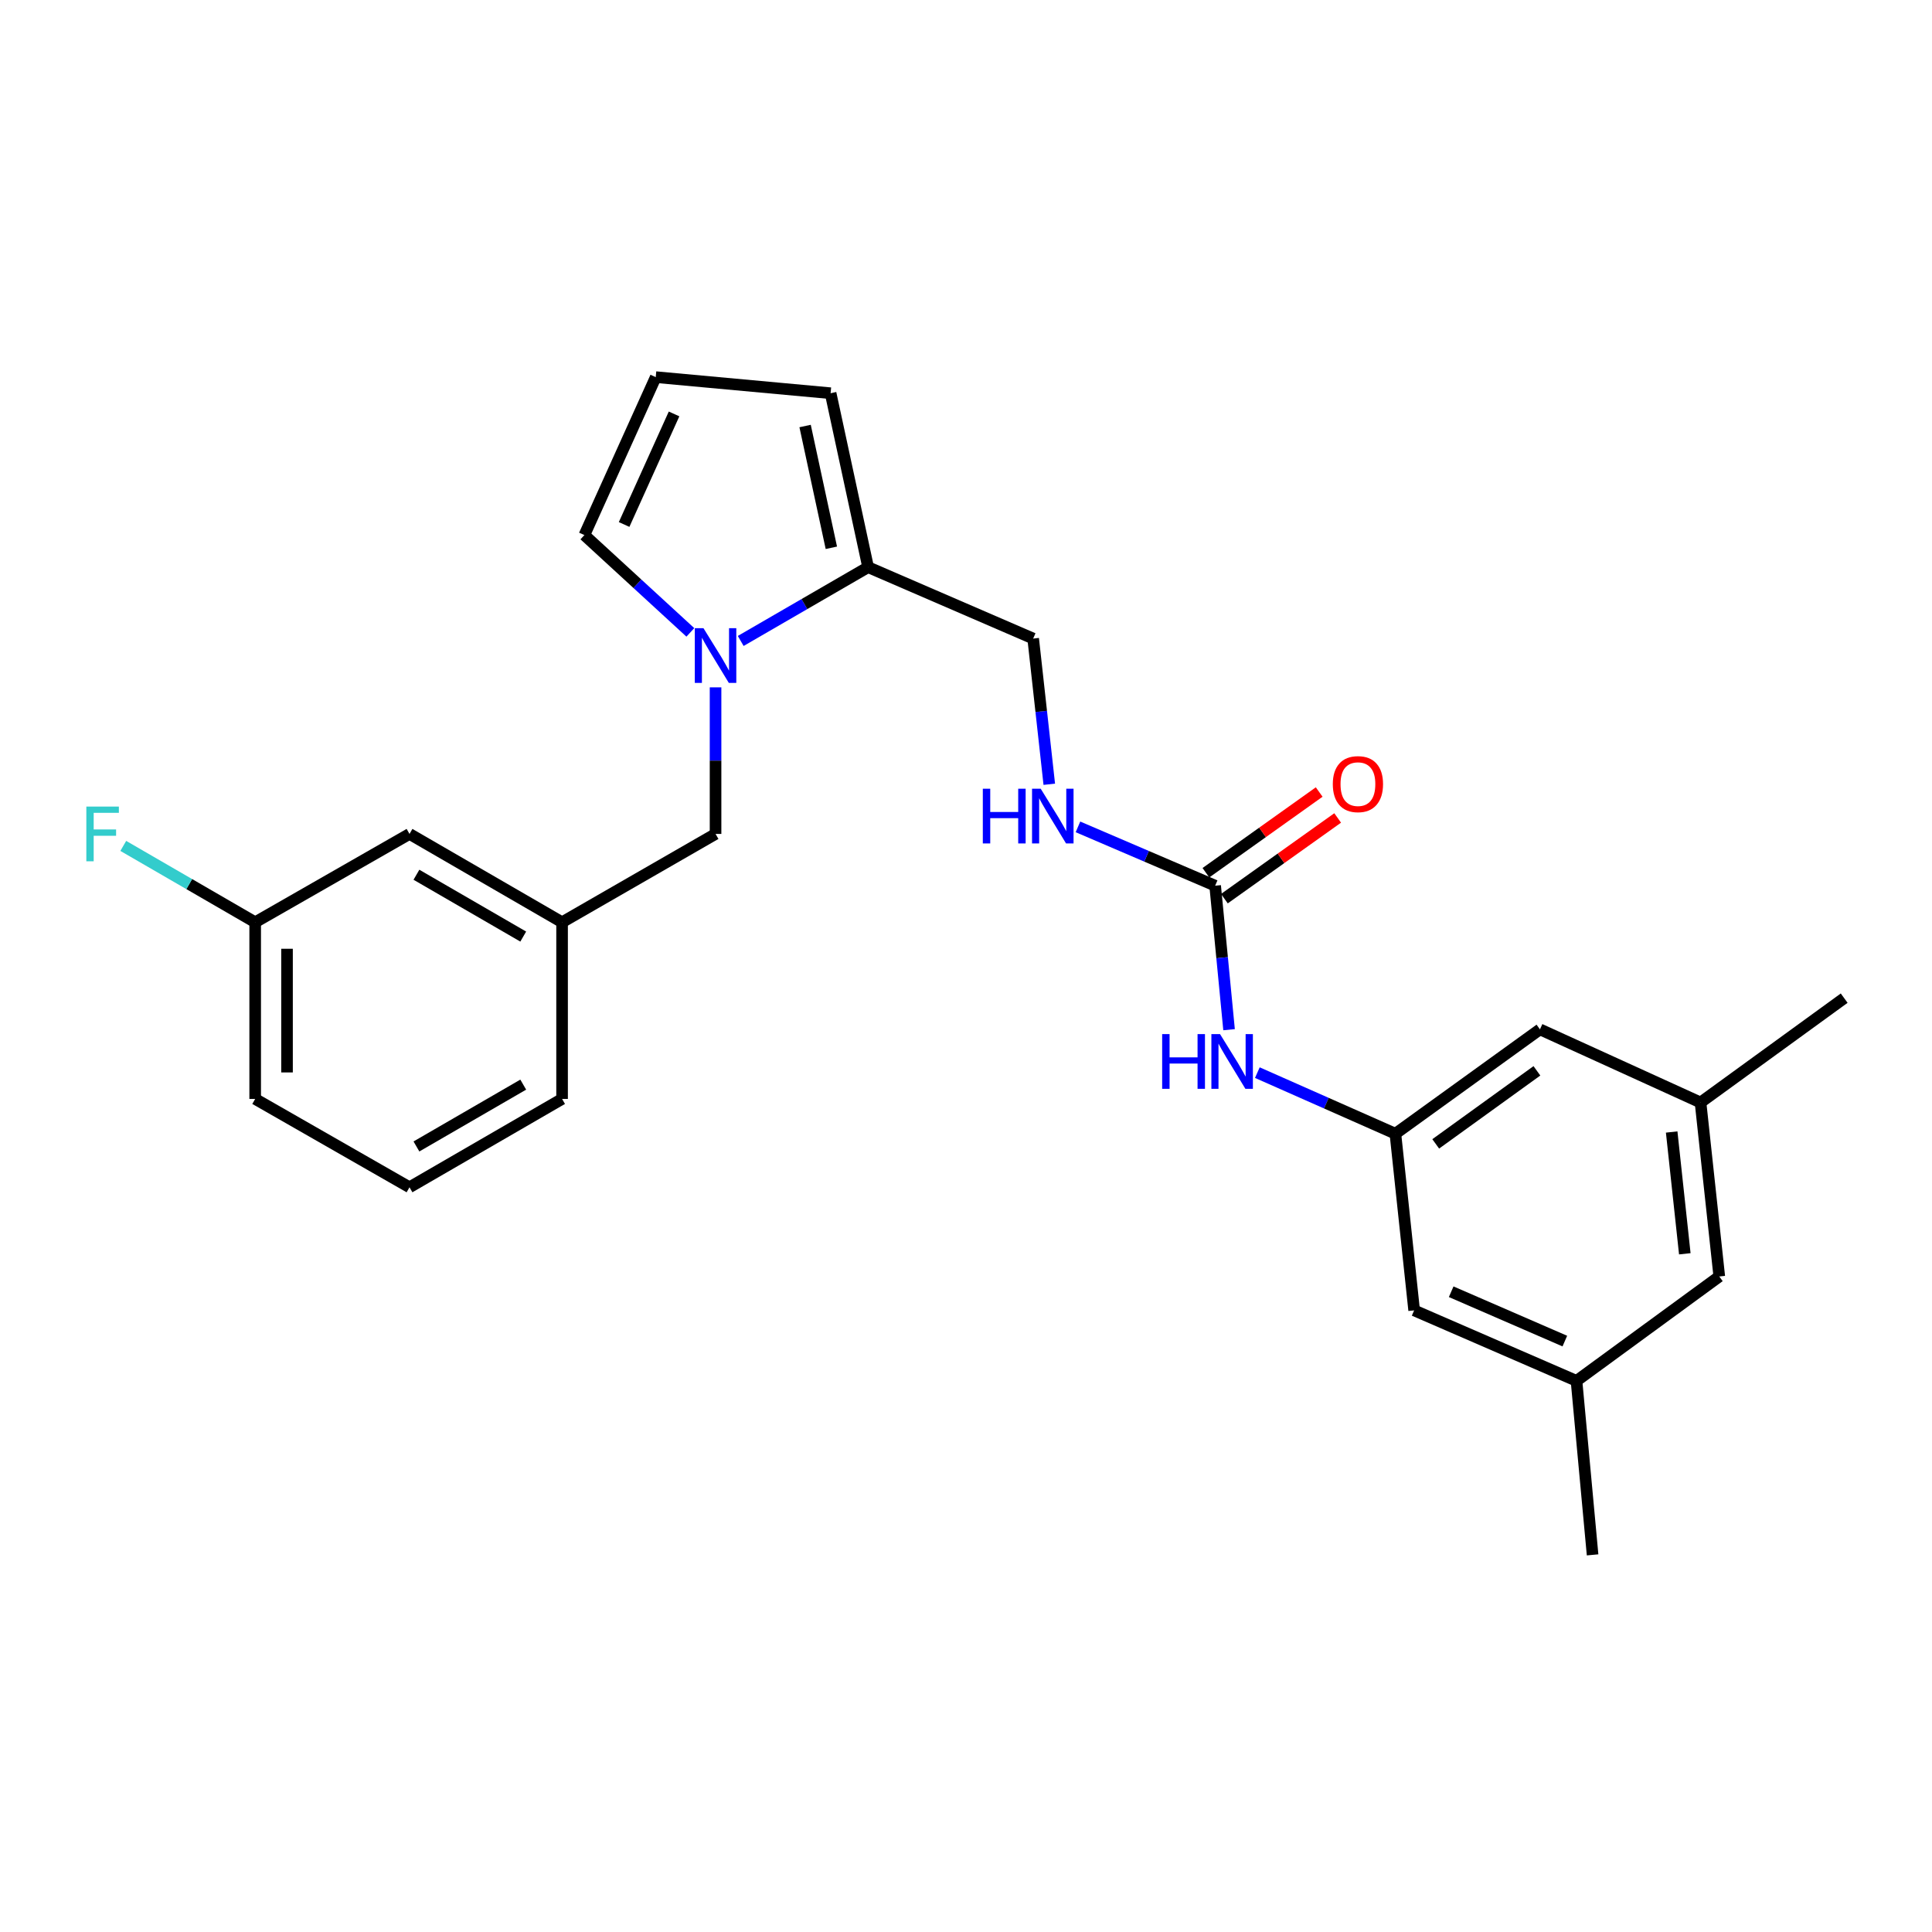<?xml version='1.0' encoding='iso-8859-1'?>
<svg version='1.1' baseProfile='full'
              xmlns='http://www.w3.org/2000/svg'
                      xmlns:rdkit='http://www.rdkit.org/xml'
                      xmlns:xlink='http://www.w3.org/1999/xlink'
                  xml:space='preserve'
width='1000px' height='1000px' viewBox='0 0 1000 1000'>
<!-- END OF HEADER -->
<rect style='opacity:1.0;fill:#FFFFFF;stroke:none' width='1000' height='1000' x='0' y='0'> </rect>
<path class='bond-0' d='M 383.391,331.759 L 416.362,312.664' style='fill:none;fill-rule:evenodd;stroke:#0000FF;stroke-width:6px;stroke-linecap:butt;stroke-linejoin:miter;stroke-opacity:1' />
<path class='bond-0' d='M 416.362,312.664 L 449.332,293.569' style='fill:none;fill-rule:evenodd;stroke:#000000;stroke-width:6px;stroke-linecap:butt;stroke-linejoin:miter;stroke-opacity:1' />
<path class='bond-4' d='M 370.37,355.768 L 370.37,393.705' style='fill:none;fill-rule:evenodd;stroke:#0000FF;stroke-width:6px;stroke-linecap:butt;stroke-linejoin:miter;stroke-opacity:1' />
<path class='bond-4' d='M 370.37,393.705 L 370.37,431.641' style='fill:none;fill-rule:evenodd;stroke:#000000;stroke-width:6px;stroke-linecap:butt;stroke-linejoin:miter;stroke-opacity:1' />
<path class='bond-5' d='M 357.325,327.32 L 329.902,302.134' style='fill:none;fill-rule:evenodd;stroke:#0000FF;stroke-width:6px;stroke-linecap:butt;stroke-linejoin:miter;stroke-opacity:1' />
<path class='bond-5' d='M 329.902,302.134 L 302.478,276.948' style='fill:none;fill-rule:evenodd;stroke:#000000;stroke-width:6px;stroke-linecap:butt;stroke-linejoin:miter;stroke-opacity:1' />
<path class='bond-8' d='M 449.332,293.569 L 429.919,203.526' style='fill:none;fill-rule:evenodd;stroke:#000000;stroke-width:6px;stroke-linecap:butt;stroke-linejoin:miter;stroke-opacity:1' />
<path class='bond-8' d='M 430.308,283.536 L 416.718,220.506' style='fill:none;fill-rule:evenodd;stroke:#000000;stroke-width:6px;stroke-linecap:butt;stroke-linejoin:miter;stroke-opacity:1' />
<path class='bond-9' d='M 449.332,293.569 L 534.769,330.518' style='fill:none;fill-rule:evenodd;stroke:#000000;stroke-width:6px;stroke-linecap:butt;stroke-linejoin:miter;stroke-opacity:1' />
<path class='bond-1' d='M 628.96,458.435 L 593.455,443.211' style='fill:none;fill-rule:evenodd;stroke:#000000;stroke-width:6px;stroke-linecap:butt;stroke-linejoin:miter;stroke-opacity:1' />
<path class='bond-1' d='M 593.455,443.211 L 557.951,427.987' style='fill:none;fill-rule:evenodd;stroke:#0000FF;stroke-width:6px;stroke-linecap:butt;stroke-linejoin:miter;stroke-opacity:1' />
<path class='bond-2' d='M 628.96,458.435 L 632.561,495.701' style='fill:none;fill-rule:evenodd;stroke:#000000;stroke-width:6px;stroke-linecap:butt;stroke-linejoin:miter;stroke-opacity:1' />
<path class='bond-2' d='M 632.561,495.701 L 636.162,532.967' style='fill:none;fill-rule:evenodd;stroke:#0000FF;stroke-width:6px;stroke-linecap:butt;stroke-linejoin:miter;stroke-opacity:1' />
<path class='bond-10' d='M 633.743,465.147 L 663.058,444.26' style='fill:none;fill-rule:evenodd;stroke:#000000;stroke-width:6px;stroke-linecap:butt;stroke-linejoin:miter;stroke-opacity:1' />
<path class='bond-10' d='M 663.058,444.26 L 692.373,423.372' style='fill:none;fill-rule:evenodd;stroke:#FF0000;stroke-width:6px;stroke-linecap:butt;stroke-linejoin:miter;stroke-opacity:1' />
<path class='bond-10' d='M 624.178,451.723 L 653.493,430.836' style='fill:none;fill-rule:evenodd;stroke:#000000;stroke-width:6px;stroke-linecap:butt;stroke-linejoin:miter;stroke-opacity:1' />
<path class='bond-10' d='M 653.493,430.836 L 682.808,409.948' style='fill:none;fill-rule:evenodd;stroke:#FF0000;stroke-width:6px;stroke-linecap:butt;stroke-linejoin:miter;stroke-opacity:1' />
<path class='bond-3' d='M 650.802,555.188 L 686.528,570.999' style='fill:none;fill-rule:evenodd;stroke:#0000FF;stroke-width:6px;stroke-linecap:butt;stroke-linejoin:miter;stroke-opacity:1' />
<path class='bond-3' d='M 686.528,570.999 L 722.254,586.81' style='fill:none;fill-rule:evenodd;stroke:#000000;stroke-width:6px;stroke-linecap:butt;stroke-linejoin:miter;stroke-opacity:1' />
<path class='bond-14' d='M 722.254,586.81 L 731.961,678.245' style='fill:none;fill-rule:evenodd;stroke:#000000;stroke-width:6px;stroke-linecap:butt;stroke-linejoin:miter;stroke-opacity:1' />
<path class='bond-15' d='M 722.254,586.81 L 797.078,532.792' style='fill:none;fill-rule:evenodd;stroke:#000000;stroke-width:6px;stroke-linecap:butt;stroke-linejoin:miter;stroke-opacity:1' />
<path class='bond-15' d='M 743.126,592.072 L 795.503,554.259' style='fill:none;fill-rule:evenodd;stroke:#000000;stroke-width:6px;stroke-linecap:butt;stroke-linejoin:miter;stroke-opacity:1' />
<path class='bond-11' d='M 370.37,431.641 L 290.931,477.363' style='fill:none;fill-rule:evenodd;stroke:#000000;stroke-width:6px;stroke-linecap:butt;stroke-linejoin:miter;stroke-opacity:1' />
<path class='bond-7' d='M 302.478,276.948 L 339.409,195.202' style='fill:none;fill-rule:evenodd;stroke:#000000;stroke-width:6px;stroke-linecap:butt;stroke-linejoin:miter;stroke-opacity:1' />
<path class='bond-7' d='M 323.039,271.473 L 348.891,214.25' style='fill:none;fill-rule:evenodd;stroke:#000000;stroke-width:6px;stroke-linecap:butt;stroke-linejoin:miter;stroke-opacity:1' />
<path class='bond-6' d='M 543.104,405.931 L 538.937,368.224' style='fill:none;fill-rule:evenodd;stroke:#0000FF;stroke-width:6px;stroke-linecap:butt;stroke-linejoin:miter;stroke-opacity:1' />
<path class='bond-6' d='M 538.937,368.224 L 534.769,330.518' style='fill:none;fill-rule:evenodd;stroke:#000000;stroke-width:6px;stroke-linecap:butt;stroke-linejoin:miter;stroke-opacity:1' />
<path class='bond-25' d='M 339.409,195.202 L 429.919,203.526' style='fill:none;fill-rule:evenodd;stroke:#000000;stroke-width:6px;stroke-linecap:butt;stroke-linejoin:miter;stroke-opacity:1' />
<path class='bond-17' d='M 290.931,477.363 L 211.959,431.641' style='fill:none;fill-rule:evenodd;stroke:#000000;stroke-width:6px;stroke-linecap:butt;stroke-linejoin:miter;stroke-opacity:1' />
<path class='bond-17' d='M 270.826,484.77 L 215.546,452.764' style='fill:none;fill-rule:evenodd;stroke:#000000;stroke-width:6px;stroke-linecap:butt;stroke-linejoin:miter;stroke-opacity:1' />
<path class='bond-21' d='M 290.931,477.363 L 290.931,568.807' style='fill:none;fill-rule:evenodd;stroke:#000000;stroke-width:6px;stroke-linecap:butt;stroke-linejoin:miter;stroke-opacity:1' />
<path class='bond-12' d='M 815.997,714.737 L 731.961,678.245' style='fill:none;fill-rule:evenodd;stroke:#000000;stroke-width:6px;stroke-linecap:butt;stroke-linejoin:miter;stroke-opacity:1' />
<path class='bond-12' d='M 809.957,694.144 L 751.132,668.6' style='fill:none;fill-rule:evenodd;stroke:#000000;stroke-width:6px;stroke-linecap:butt;stroke-linejoin:miter;stroke-opacity:1' />
<path class='bond-23' d='M 815.997,714.737 L 824.321,804.798' style='fill:none;fill-rule:evenodd;stroke:#000000;stroke-width:6px;stroke-linecap:butt;stroke-linejoin:miter;stroke-opacity:1' />
<path class='bond-27' d='M 815.997,714.737 L 889.895,660.7' style='fill:none;fill-rule:evenodd;stroke:#000000;stroke-width:6px;stroke-linecap:butt;stroke-linejoin:miter;stroke-opacity:1' />
<path class='bond-13' d='M 880.189,570.648 L 797.078,532.792' style='fill:none;fill-rule:evenodd;stroke:#000000;stroke-width:6px;stroke-linecap:butt;stroke-linejoin:miter;stroke-opacity:1' />
<path class='bond-16' d='M 880.189,570.648 L 889.895,660.7' style='fill:none;fill-rule:evenodd;stroke:#000000;stroke-width:6px;stroke-linecap:butt;stroke-linejoin:miter;stroke-opacity:1' />
<path class='bond-16' d='M 865.257,585.922 L 872.051,648.959' style='fill:none;fill-rule:evenodd;stroke:#000000;stroke-width:6px;stroke-linecap:butt;stroke-linejoin:miter;stroke-opacity:1' />
<path class='bond-22' d='M 880.189,570.648 L 954.545,516.639' style='fill:none;fill-rule:evenodd;stroke:#000000;stroke-width:6px;stroke-linecap:butt;stroke-linejoin:miter;stroke-opacity:1' />
<path class='bond-18' d='M 211.959,431.641 L 132.08,477.363' style='fill:none;fill-rule:evenodd;stroke:#000000;stroke-width:6px;stroke-linecap:butt;stroke-linejoin:miter;stroke-opacity:1' />
<path class='bond-19' d='M 132.08,477.363 L 97.945,457.6' style='fill:none;fill-rule:evenodd;stroke:#000000;stroke-width:6px;stroke-linecap:butt;stroke-linejoin:miter;stroke-opacity:1' />
<path class='bond-19' d='M 97.945,457.6 L 63.81,437.837' style='fill:none;fill-rule:evenodd;stroke:#33CCCC;stroke-width:6px;stroke-linecap:butt;stroke-linejoin:miter;stroke-opacity:1' />
<path class='bond-26' d='M 132.08,477.363 L 132.08,568.807' style='fill:none;fill-rule:evenodd;stroke:#000000;stroke-width:6px;stroke-linecap:butt;stroke-linejoin:miter;stroke-opacity:1' />
<path class='bond-26' d='M 148.563,491.08 L 148.563,555.091' style='fill:none;fill-rule:evenodd;stroke:#000000;stroke-width:6px;stroke-linecap:butt;stroke-linejoin:miter;stroke-opacity:1' />
<path class='bond-20' d='M 211.959,614.529 L 290.931,568.807' style='fill:none;fill-rule:evenodd;stroke:#000000;stroke-width:6px;stroke-linecap:butt;stroke-linejoin:miter;stroke-opacity:1' />
<path class='bond-20' d='M 215.546,593.406 L 270.826,561.401' style='fill:none;fill-rule:evenodd;stroke:#000000;stroke-width:6px;stroke-linecap:butt;stroke-linejoin:miter;stroke-opacity:1' />
<path class='bond-24' d='M 211.959,614.529 L 132.08,568.807' style='fill:none;fill-rule:evenodd;stroke:#000000;stroke-width:6px;stroke-linecap:butt;stroke-linejoin:miter;stroke-opacity:1' />
<path  class='atom-0' d='M 364.11 325.14
L 373.39 340.14
Q 374.31 341.62, 375.79 344.3
Q 377.27 346.98, 377.35 347.14
L 377.35 325.14
L 381.11 325.14
L 381.11 353.46
L 377.23 353.46
L 367.27 337.06
Q 366.11 335.14, 364.87 332.94
Q 363.67 330.74, 363.31 330.06
L 363.31 353.46
L 359.63 353.46
L 359.63 325.14
L 364.11 325.14
' fill='#0000FF'/>
<path  class='atom-3' d='M 601.531 535.252
L 605.371 535.252
L 605.371 547.292
L 619.851 547.292
L 619.851 535.252
L 623.691 535.252
L 623.691 563.572
L 619.851 563.572
L 619.851 550.492
L 605.371 550.492
L 605.371 563.572
L 601.531 563.572
L 601.531 535.252
' fill='#0000FF'/>
<path  class='atom-3' d='M 631.491 535.252
L 640.771 550.252
Q 641.691 551.732, 643.171 554.412
Q 644.651 557.092, 644.731 557.252
L 644.731 535.252
L 648.491 535.252
L 648.491 563.572
L 644.611 563.572
L 634.651 547.172
Q 633.491 545.252, 632.251 543.052
Q 631.051 540.852, 630.691 540.172
L 630.691 563.572
L 627.011 563.572
L 627.011 535.252
L 631.491 535.252
' fill='#0000FF'/>
<path  class='atom-7' d='M 508.705 408.242
L 512.545 408.242
L 512.545 420.282
L 527.025 420.282
L 527.025 408.242
L 530.865 408.242
L 530.865 436.562
L 527.025 436.562
L 527.025 423.482
L 512.545 423.482
L 512.545 436.562
L 508.705 436.562
L 508.705 408.242
' fill='#0000FF'/>
<path  class='atom-7' d='M 538.665 408.242
L 547.945 423.242
Q 548.865 424.722, 550.345 427.402
Q 551.825 430.082, 551.905 430.242
L 551.905 408.242
L 555.665 408.242
L 555.665 436.562
L 551.785 436.562
L 541.825 420.162
Q 540.665 418.242, 539.425 416.042
Q 538.225 413.842, 537.865 413.162
L 537.865 436.562
L 534.185 436.562
L 534.185 408.242
L 538.665 408.242
' fill='#0000FF'/>
<path  class='atom-11' d='M 689.859 405.861
Q 689.859 399.061, 693.219 395.261
Q 696.579 391.461, 702.859 391.461
Q 709.139 391.461, 712.499 395.261
Q 715.859 399.061, 715.859 405.861
Q 715.859 412.741, 712.459 416.661
Q 709.059 420.541, 702.859 420.541
Q 696.619 420.541, 693.219 416.661
Q 689.859 412.781, 689.859 405.861
M 702.859 417.341
Q 707.179 417.341, 709.499 414.461
Q 711.859 411.541, 711.859 405.861
Q 711.859 400.301, 709.499 397.501
Q 707.179 394.661, 702.859 394.661
Q 698.539 394.661, 696.179 397.461
Q 693.859 400.261, 693.859 405.861
Q 693.859 411.581, 696.179 414.461
Q 698.539 417.341, 702.859 417.341
' fill='#FF0000'/>
<path  class='atom-20' d='M 44.689 417.481
L 61.529 417.481
L 61.529 420.721
L 48.489 420.721
L 48.489 429.321
L 60.089 429.321
L 60.089 432.601
L 48.489 432.601
L 48.489 445.801
L 44.689 445.801
L 44.689 417.481
' fill='#33CCCC'/>
</svg>
